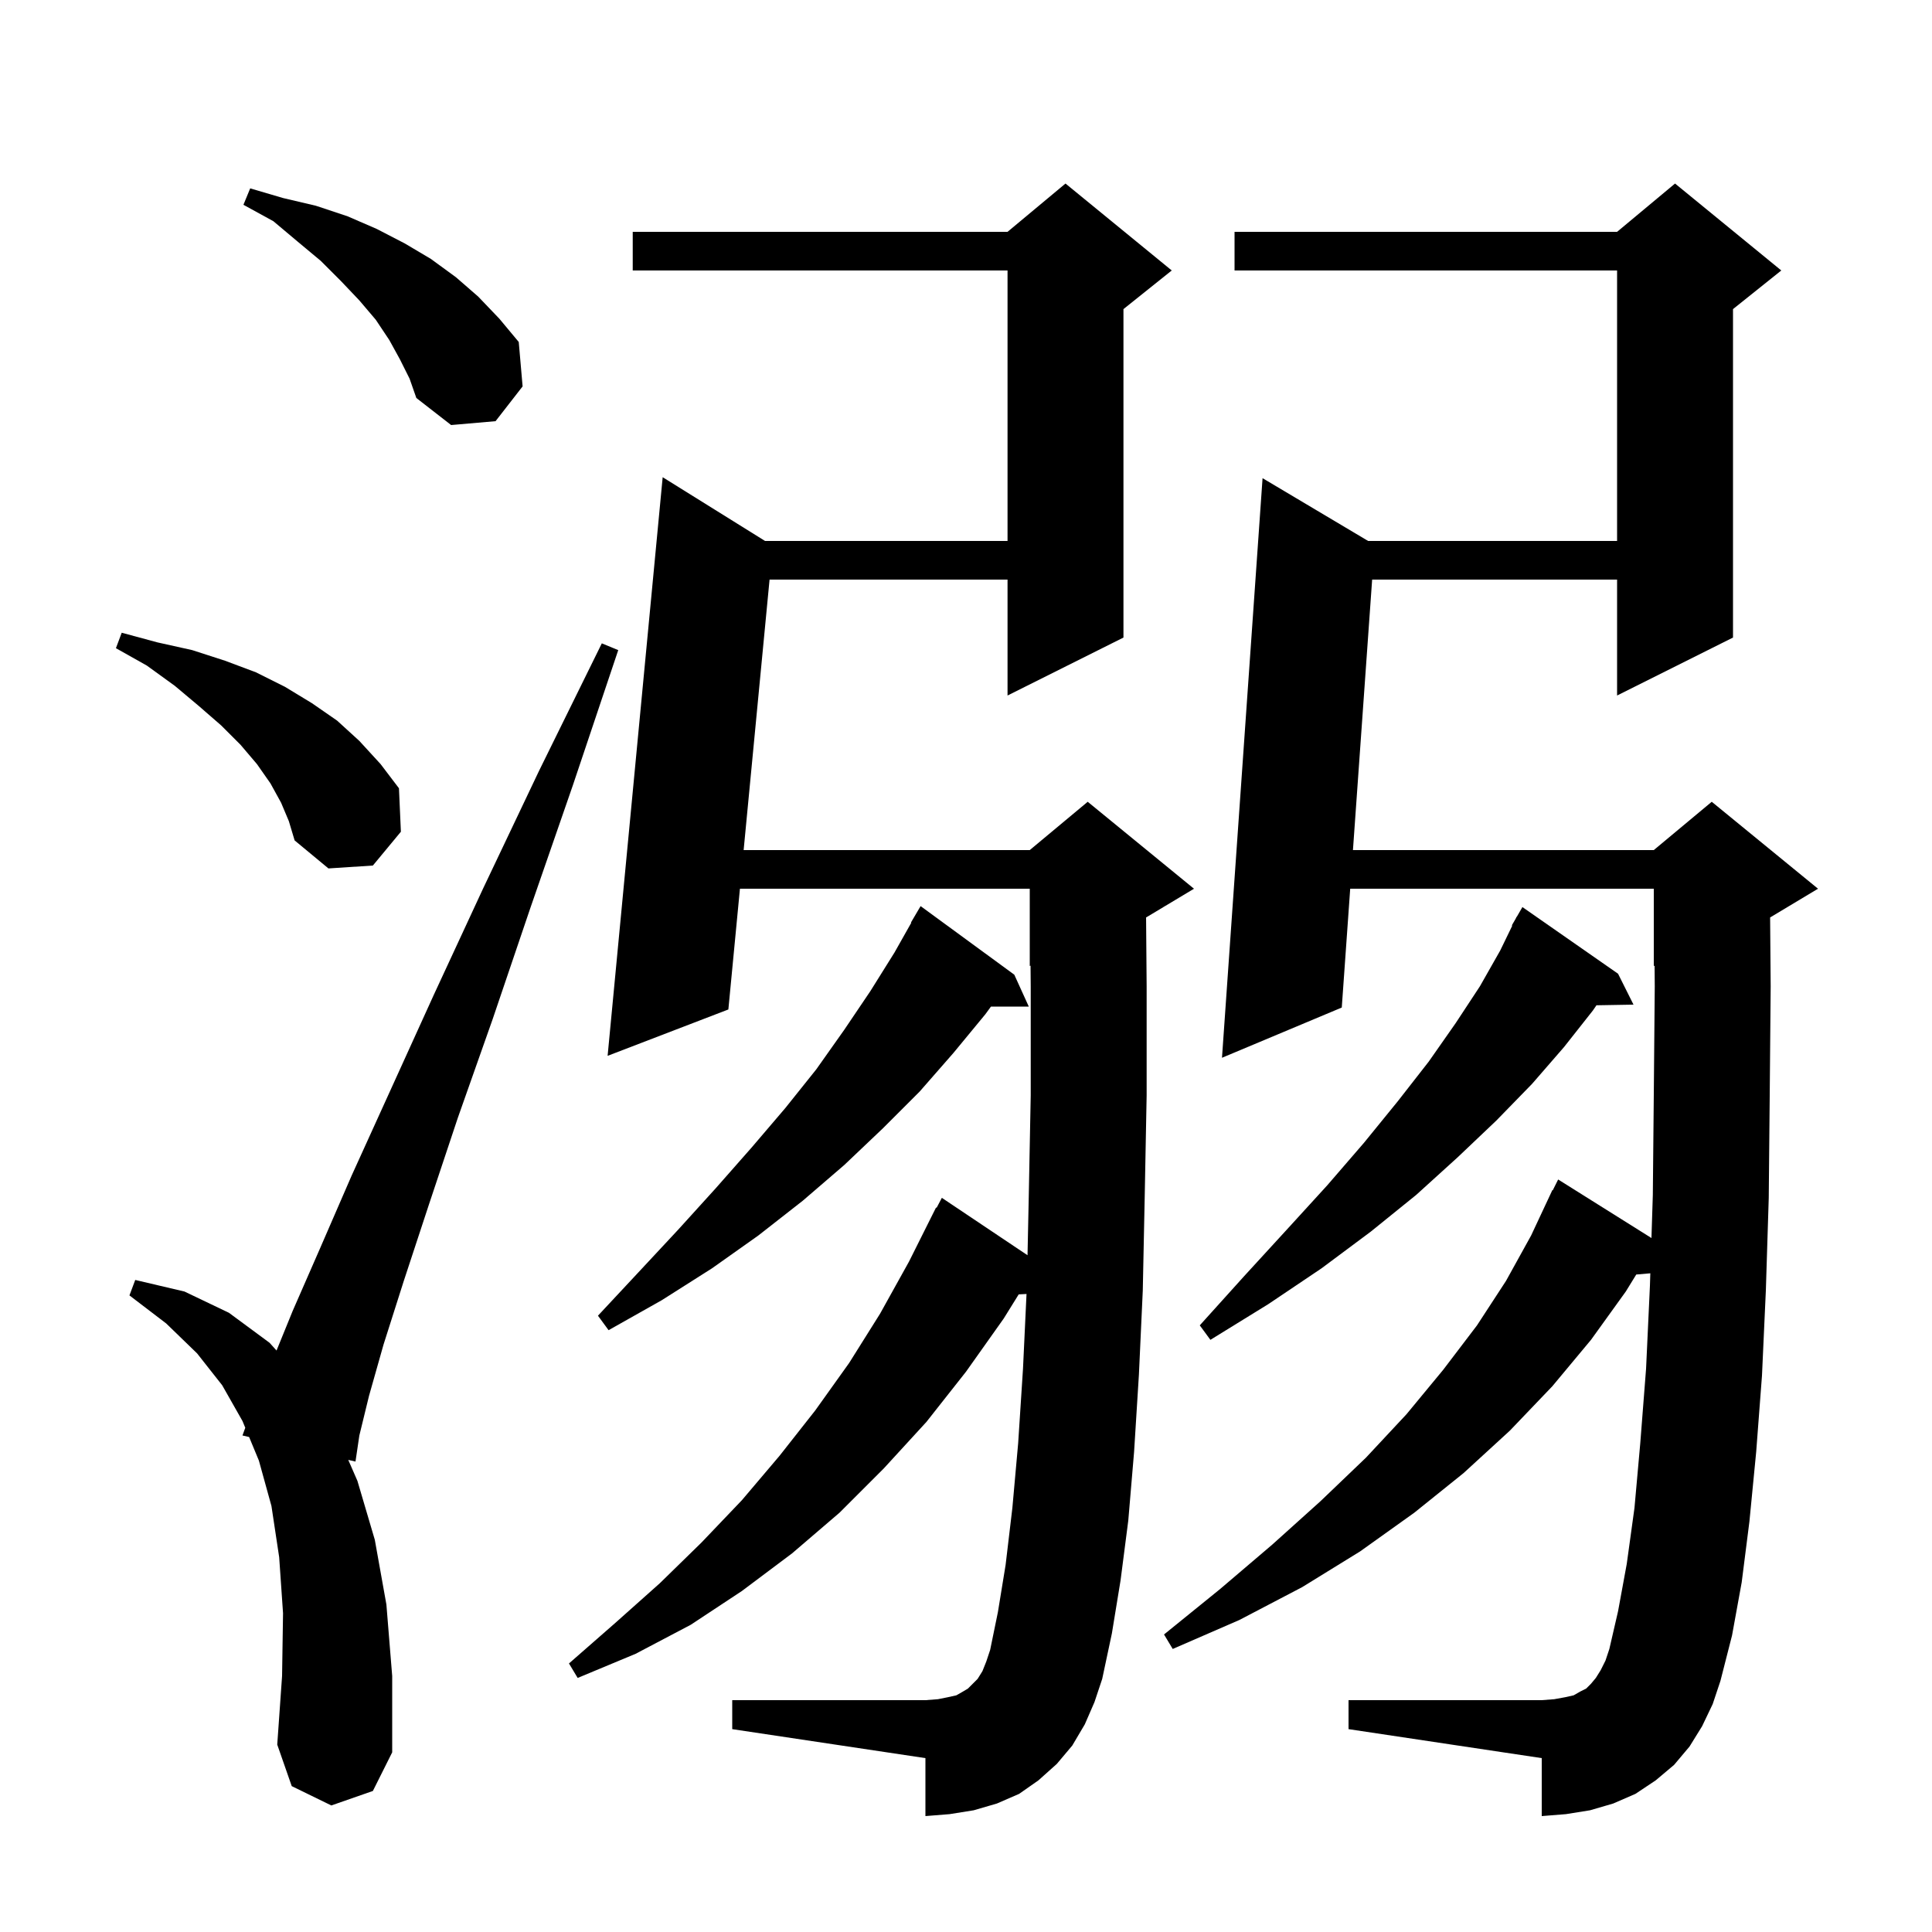<svg xmlns="http://www.w3.org/2000/svg" xmlns:xlink="http://www.w3.org/1999/xlink" version="1.1" baseProfile="full" viewBox="0 0 200 200" width="200" height="200"><g fill="currentColor"><path d="M 34.3 186.9 L 30.2 184.9 L 28.7 180.6 L 29.2 173.5 L 29.3 167.0 L 28.9 161.2 L 28.1 155.9 L 26.8 151.2 L 25.788 148.759 L 25.1 148.6 L 25.391 147.801 L 25.1 147.1 L 23.0 143.4 L 20.4 140.1 L 17.2 137.0 L 13.4 134.1 L 14.0 132.5 L 19.1 133.7 L 23.7 135.9 L 27.9 139.0 L 28.627 139.806 L 30.3 135.7 L 33.1 129.3 L 36.4 121.7 L 44.9 103.0 L 50.0 92.0 L 55.8 79.8 L 62.3 66.6 L 64.0 67.3 L 59.3 81.3 L 54.9 94.0 L 51.0 105.5 L 47.4 115.7 L 44.4 124.7 L 41.8 132.6 L 39.7 139.2 L 38.2 144.5 L 37.2 148.6 L 36.8 151.3 L 36.052 151.127 L 37.0 153.3 L 38.8 159.4 L 40.0 166.1 L 40.6 173.5 L 40.6 181.4 L 38.6 185.4 Z M 176.2 178.7 L 174.9 180.8 L 173.3 182.7 L 171.4 184.3 L 169.3 185.7 L 167.0 186.7 L 164.6 187.4 L 162.1 187.8 L 159.6 188.0 L 159.6 182.0 L 139.6 179.0 L 139.6 176.0 L 159.6 176.0 L 160.9 175.9 L 162.0 175.7 L 162.9 175.5 L 163.6 175.1 L 164.2 174.8 L 164.7 174.3 L 165.2 173.7 L 165.7 172.9 L 166.2 171.9 L 166.6 170.7 L 167.5 166.8 L 168.4 161.9 L 169.2 156.1 L 169.8 149.4 L 170.4 141.7 L 170.8 133.1 L 170.841 131.812 L 169.385 131.938 L 168.3 133.7 L 164.7 138.7 L 160.7 143.5 L 156.3 148.1 L 151.5 152.5 L 146.4 156.6 L 140.8 160.6 L 134.8 164.3 L 128.3 167.7 L 121.4 170.7 L 120.5 169.2 L 126.3 164.5 L 131.7 159.9 L 136.7 155.4 L 141.4 150.9 L 145.6 146.4 L 149.4 141.8 L 152.9 137.2 L 155.9 132.6 L 158.5 127.9 L 160.7 123.2 L 160.74 123.22 L 161.3 122.1 L 170.958 128.16 L 171.1 123.7 L 171.2 113.3 L 171.3 102.1 L 171.282 99.966 L 171.2 100.0 L 171.2 92.0 L 139.773 92.0 L 138.9 104.3 L 126.5 109.5 L 130.7 49.5 L 141.628 56.0 L 167.4 56.0 L 167.4 28.0 L 127.8 28.0 L 127.8 24.0 L 167.4 24.0 L 173.4 19.0 L 184.4 28.0 L 179.4 32.0 L 179.4 66.0 L 167.4 72.0 L 167.4 60.0 L 142.044 60.0 L 140.057 88.0 L 171.2 88.0 L 177.2 83.0 L 188.2 92.0 L 183.242 94.975 L 183.3 102.1 L 183.2 113.5 L 183.1 124.0 L 182.8 133.6 L 182.4 142.4 L 181.8 150.3 L 181.1 157.5 L 180.3 163.8 L 179.3 169.3 L 178.1 174.0 L 177.3 176.4 Z M 112.3 178.5 L 111.0 180.7 L 109.4 182.6 L 107.5 184.3 L 105.5 185.7 L 103.2 186.7 L 100.8 187.4 L 98.3 187.8 L 95.8 188.0 L 95.8 182.0 L 75.8 179.0 L 75.8 176.0 L 95.8 176.0 L 97.1 175.9 L 98.1 175.7 L 99.0 175.5 L 99.7 175.1 L 100.2 174.8 L 101.2 173.8 L 101.7 173.0 L 102.1 172.0 L 102.5 170.8 L 103.3 166.9 L 104.1 162.0 L 104.8 156.1 L 105.4 149.4 L 105.9 141.7 L 106.265 133.952 L 105.456 133.994 L 103.9 136.5 L 100.0 142.0 L 95.9 147.2 L 91.5 152.0 L 86.9 156.6 L 82.0 160.8 L 76.8 164.7 L 71.5 168.2 L 65.8 171.2 L 59.8 173.7 L 58.9 172.2 L 63.7 168.0 L 68.3 163.9 L 72.6 159.7 L 76.8 155.3 L 80.7 150.7 L 84.4 146.0 L 87.9 141.1 L 91.1 136.0 L 94.1 130.6 L 96.9 125.0 L 96.957 125.031 L 97.5 124.0 L 106.369 129.942 L 106.5 123.7 L 106.7 113.4 L 106.7 102.1 L 106.682 99.966 L 106.6 100.0 L 106.6 92.0 L 76.598 92.0 L 75.4 104.5 L 62.9 109.3 L 68.6 49.4 L 79.197 56.0 L 104.3 56.0 L 104.3 28.0 L 65.5 28.0 L 65.5 24.0 L 104.3 24.0 L 110.3 19.0 L 121.3 28.0 L 116.3 32.0 L 116.3 66.0 L 104.3 72.0 L 104.3 60.0 L 79.665 60.0 L 76.981 88.0 L 106.6 88.0 L 112.6 83.0 L 123.6 92.0 L 118.642 94.975 L 118.7 102.1 L 118.7 113.4 L 118.5 123.9 L 118.3 133.6 L 117.9 142.3 L 117.4 150.3 L 116.8 157.4 L 116.0 163.6 L 115.1 169.1 L 114.1 173.8 L 113.3 176.2 Z M 167.5 100.8 L 169.1 104.0 L 165.265 104.066 L 164.9 104.6 L 161.9 108.4 L 158.6 112.2 L 154.9 116.0 L 150.9 119.8 L 146.6 123.7 L 141.9 127.5 L 136.8 131.3 L 131.3 135.0 L 125.3 138.7 L 124.2 137.2 L 128.8 132.1 L 133.2 127.3 L 137.4 122.7 L 141.2 118.3 L 144.7 114.0 L 147.9 109.9 L 150.7 105.9 L 153.2 102.1 L 155.3 98.4 L 156.551 95.823 L 156.5 95.8 L 156.89 95.126 L 157.0 94.9 L 157.016 94.909 L 157.6 93.9 Z M 105.0 100.9 L 106.5 104.2 L 102.585 104.2 L 102.0 105.0 L 98.7 109.0 L 95.2 113.0 L 91.4 116.8 L 87.4 120.6 L 83.1 124.3 L 78.5 127.9 L 73.7 131.3 L 68.5 134.6 L 63.0 137.7 L 61.9 136.2 L 66.1 131.7 L 70.2 127.3 L 74.1 123.0 L 77.8 118.8 L 81.3 114.7 L 84.5 110.7 L 87.4 106.6 L 90.1 102.6 L 92.6 98.6 L 94.338 95.519 L 94.3 95.5 L 95.3 93.8 Z M 29.1 83.1 L 28.0 81.1 L 26.6 79.1 L 24.9 77.1 L 22.9 75.1 L 20.6 73.1 L 18.1 71.0 L 15.2 68.9 L 12.0 67.1 L 12.6 65.5 L 16.3 66.5 L 19.9 67.3 L 23.3 68.4 L 26.5 69.6 L 29.5 71.1 L 32.3 72.8 L 34.9 74.6 L 37.2 76.7 L 39.4 79.1 L 41.3 81.6 L 41.5 86.1 L 38.6 89.6 L 34.0 89.9 L 30.5 87.0 L 29.9 85.0 Z M 41.4 37.2 L 40.3 35.2 L 38.9 33.1 L 37.2 31.1 L 35.3 29.1 L 33.2 27.0 L 30.8 25.0 L 28.3 22.9 L 25.2 21.2 L 25.9 19.5 L 29.3 20.5 L 32.7 21.3 L 36.0 22.4 L 39.0 23.7 L 41.9 25.2 L 44.6 26.8 L 47.2 28.7 L 49.5 30.7 L 51.7 33.0 L 53.7 35.4 L 54.1 40.0 L 51.3 43.6 L 46.7 44.0 L 43.1 41.2 L 42.4 39.2 Z "/></g></svg>